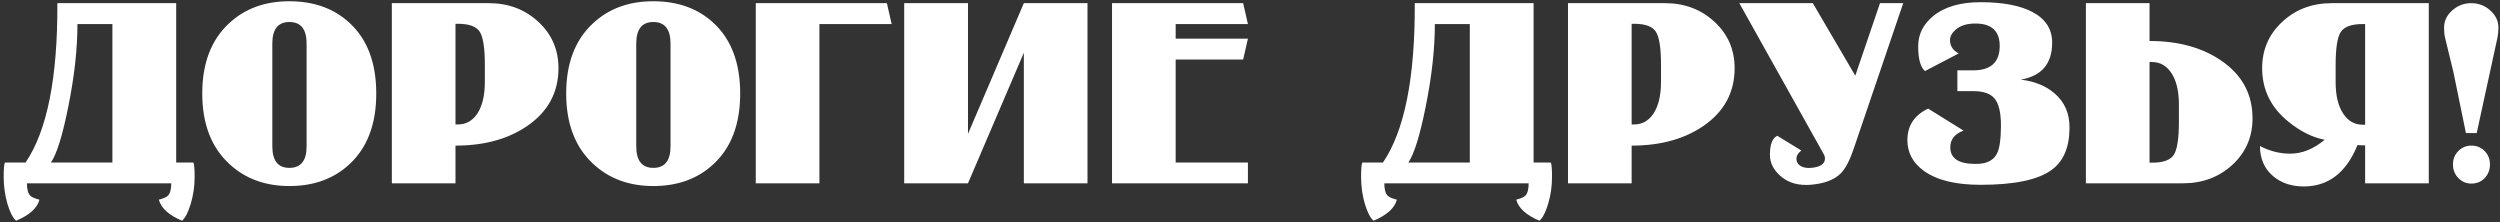 <?xml version="1.0" encoding="UTF-8"?> <svg xmlns="http://www.w3.org/2000/svg" width="641" height="57" viewBox="0 0 641 57" fill="none"><rect x="0" y="0" width="641" height="57" fill="#333333" stroke="none"/><path d="M49.902 45.354C49.902 47.782 49.563 50.105 48.886 52.323C48.256 54.424 47.52 55.848 46.68 56.595C43.295 55.171 41.31 53.373 40.727 51.202C41.894 50.899 42.664 50.56 43.038 50.187C43.622 49.603 43.913 48.541 43.913 47H6.899C6.899 48.541 7.191 49.603 7.774 50.187C8.148 50.56 8.93 50.899 10.12 51.202C9.537 53.373 7.541 55.171 4.132 56.595C3.292 55.848 2.556 54.424 1.926 52.323C1.272 50.105 0.946 47.782 0.946 45.354C0.946 43.3 1.051 42.074 1.261 41.677H6.549C12.082 33.553 14.801 19.93 14.708 0.81H45.174V41.677H49.587C49.797 42.074 49.902 43.3 49.902 45.354ZM28.82 41.677V6.168H19.856C19.856 12.541 19.074 19.604 17.509 27.355C16.039 34.708 14.556 39.483 13.062 41.677H28.82ZM96.473 23.993C96.473 31.814 94.197 37.837 89.644 42.062C85.629 45.821 80.481 47.7 74.201 47.7C68.014 47.7 62.89 45.821 58.828 42.062C54.182 37.79 51.859 31.755 51.859 23.958C51.859 16.183 54.17 10.172 58.793 5.923C62.832 2.188 67.956 0.32 74.166 0.32C80.516 0.32 85.687 2.188 89.679 5.923C94.209 10.125 96.473 16.148 96.473 23.993ZM78.614 37.51V11.176C78.614 7.487 77.143 5.643 74.201 5.643C71.283 5.643 69.824 7.487 69.824 11.176V37.51C69.824 41.199 71.283 43.043 74.201 43.043C77.143 43.043 78.614 41.199 78.614 37.51ZM143.191 17.479C143.191 23.666 140.541 28.592 135.242 32.257C130.339 35.642 124.188 37.335 116.787 37.335V47H100.468V0.81H125.332C130.351 0.81 134.577 2.398 138.008 5.573C141.464 8.748 143.191 12.717 143.191 17.479ZM124.316 20.981V16.639C124.316 12.343 123.884 9.518 123.02 8.164C122.157 6.787 120.289 6.098 117.417 6.098H116.787V31.907H117.417C119.472 31.907 121.118 30.996 122.355 29.175C123.662 27.214 124.316 24.483 124.316 20.981ZM189.783 23.993C189.783 31.814 187.507 37.837 182.955 42.062C178.939 45.821 173.791 47.7 167.511 47.7C161.325 47.7 156.2 45.821 152.138 42.062C147.492 37.79 145.169 31.755 145.169 23.958C145.169 16.183 147.481 10.172 152.103 5.923C156.142 2.188 161.266 0.32 167.476 0.32C173.826 0.32 178.998 2.188 182.99 5.923C187.519 10.125 189.783 16.148 189.783 23.993ZM171.924 37.51V11.176C171.924 7.487 170.453 5.643 167.511 5.643C164.593 5.643 163.134 7.487 163.134 11.176V37.51C163.134 41.199 164.593 43.043 167.511 43.043C170.453 43.043 171.924 41.199 171.924 37.51ZM228.622 6.168H210.097V47H193.779V0.81H227.397L228.622 6.168ZM278.832 47H262.514V13.522L248.191 47H231.837V0.81H248.191V34.323L262.514 0.81H278.832V47ZM319.966 47H285.122V0.81H318.74L319.966 6.168H301.441V9.915H319.966L318.74 15.273H301.441V41.677H319.966V47ZM397.94 45.354C397.94 47.782 397.601 50.105 396.924 52.323C396.294 54.424 395.559 55.848 394.718 56.595C391.333 55.171 389.349 53.373 388.765 51.202C389.932 50.899 390.703 50.56 391.076 50.187C391.66 49.603 391.952 48.541 391.952 47H354.937C354.937 48.541 355.229 49.603 355.812 50.187C356.186 50.56 356.968 50.899 358.159 51.202C357.575 53.373 355.579 55.171 352.17 56.595C351.33 55.848 350.594 54.424 349.964 52.323C349.31 50.105 348.984 47.782 348.984 45.354C348.984 43.3 349.089 42.074 349.299 41.677H354.587C360.12 33.553 362.839 19.93 362.746 0.81H393.212V41.677H397.625C397.835 42.074 397.94 43.3 397.94 45.354ZM376.859 41.677V6.168H367.894C367.894 12.541 367.112 19.604 365.547 27.355C364.077 34.708 362.594 39.483 361.1 41.677H376.859ZM444.756 17.479C444.756 23.666 442.106 28.592 436.807 32.257C431.904 35.642 425.753 37.335 418.352 37.335V47H402.033V0.81H426.897C431.916 0.81 436.142 2.398 439.573 5.573C443.029 8.748 444.756 12.717 444.756 17.479ZM425.881 20.981V16.639C425.881 12.343 425.449 9.518 424.585 8.164C423.722 6.787 421.854 6.098 418.982 6.098H418.352V31.907H418.982C421.037 31.907 422.683 30.996 423.92 29.175C425.227 27.214 425.881 24.483 425.881 20.981ZM487.987 0.81L475.24 38.28C474.236 41.222 473.139 43.288 471.948 44.479C470.267 46.136 467.664 47.105 464.139 47.385C463.789 47.409 463.438 47.42 463.088 47.42C460.31 47.42 458.034 46.58 456.26 44.899C454.625 43.381 453.808 41.654 453.808 39.716C453.808 37.031 454.439 35.397 455.699 34.813L461.863 38.596C461.022 39.203 460.602 39.926 460.602 40.767C460.602 41.514 460.952 42.109 461.652 42.553C462.353 42.973 463.263 43.136 464.384 43.043C466.742 42.833 467.921 42.027 467.921 40.627C467.921 40.3 467.851 39.996 467.711 39.716L445.964 0.81H464.804L475.695 19.405L482.033 0.81H487.987ZM530.623 32.817C530.599 37.79 529.07 41.374 526.035 43.568C522.557 46.113 516.487 47.385 507.826 47.385C501.429 47.385 496.585 46.195 493.293 43.813C490.468 41.782 489.056 39.156 489.056 35.934C489.056 32.222 490.83 29.526 494.378 27.845L503.448 33.483C501.184 34.346 500.051 35.771 500.051 37.755C500.051 40.603 502.188 42.027 506.46 42.027H506.635C509.343 42.027 511.141 41.14 512.028 39.366C512.682 38.082 513.02 35.771 513.043 32.432C513.067 28.977 512.518 26.584 511.398 25.253C510.347 23.993 508.526 23.362 505.935 23.362H501.872V18.04H505.9C510.452 18.04 512.728 15.95 512.728 11.771C512.728 7.942 510.639 6.028 506.46 6.028C504.312 6.028 502.619 6.565 501.382 7.639C500.448 8.479 499.981 9.366 499.981 10.3C499.981 11.794 500.728 12.927 502.223 13.697L493.573 18.215C492.406 17.234 491.822 15.121 491.822 11.876C491.822 8.841 493.071 6.285 495.569 4.207C498.464 1.779 502.549 0.565 507.826 0.565C513.545 0.565 517.981 1.406 521.133 3.086C524.495 4.861 526.175 7.475 526.175 10.931C526.175 16.323 523.491 19.487 518.121 20.421C521.67 20.841 524.553 22.008 526.771 23.923C529.386 26.164 530.67 29.129 530.623 32.817ZM577.547 30.366C577.547 35.129 575.819 39.097 572.364 42.273C568.932 45.424 564.707 47 559.687 47H534.824V0.81H551.143V10.51C558.543 10.51 564.695 12.203 569.598 15.588C574.897 19.23 577.547 24.156 577.547 30.366ZM558.672 31.172V26.829C558.672 23.327 558.018 20.608 556.711 18.67C555.473 16.826 553.827 15.903 551.773 15.903H551.143V41.712H551.773C554.645 41.712 556.512 41.035 557.376 39.681C558.24 38.327 558.672 35.49 558.672 31.172ZM622.738 47H606.419V37.265C605.579 37.265 604.925 37.241 604.458 37.195C601.587 44.269 596.999 47.805 590.696 47.805C587.568 47.805 584.965 46.942 582.887 45.214C580.599 43.3 579.455 40.708 579.455 37.44C581.953 38.747 584.533 39.401 587.194 39.401C590.252 39.401 593.206 38.21 596.054 35.829C592.996 35.269 589.926 33.751 586.844 31.277C582.292 27.635 580.015 23.035 580.015 17.479C580.015 12.717 581.755 8.736 585.233 5.538C588.642 2.386 592.856 0.81 597.875 0.81H622.738V47ZM606.419 31.977V6.168H605.789C602.918 6.168 601.038 6.857 600.151 8.234C599.287 9.588 598.855 12.413 598.855 16.709V21.051C598.855 24.553 599.521 27.273 600.852 29.21C602.089 31.055 603.735 31.977 605.789 31.977H606.419ZM640.597 7.114C640.597 8.024 640.515 8.865 640.352 9.635L635.029 34.113H632.262L629.041 18.425L626.904 9.635C626.741 8.935 626.659 8.094 626.659 7.114C626.659 5.386 627.36 3.904 628.76 2.666C630.161 1.429 631.784 0.81 633.628 0.81C635.496 0.81 637.118 1.429 638.496 2.666C639.896 3.904 640.597 5.386 640.597 7.114ZM638.426 42.167C638.426 43.545 637.97 44.712 637.06 45.669C636.173 46.603 635.029 47.07 633.628 47.07C632.344 47.07 631.235 46.591 630.301 45.634C629.391 44.677 628.936 43.522 628.936 42.167C628.936 40.813 629.391 39.669 630.301 38.736C631.235 37.802 632.344 37.335 633.628 37.335C635.029 37.335 636.173 37.802 637.06 38.736C637.97 39.646 638.426 40.79 638.426 42.167Z" fill="white"></path></svg> 